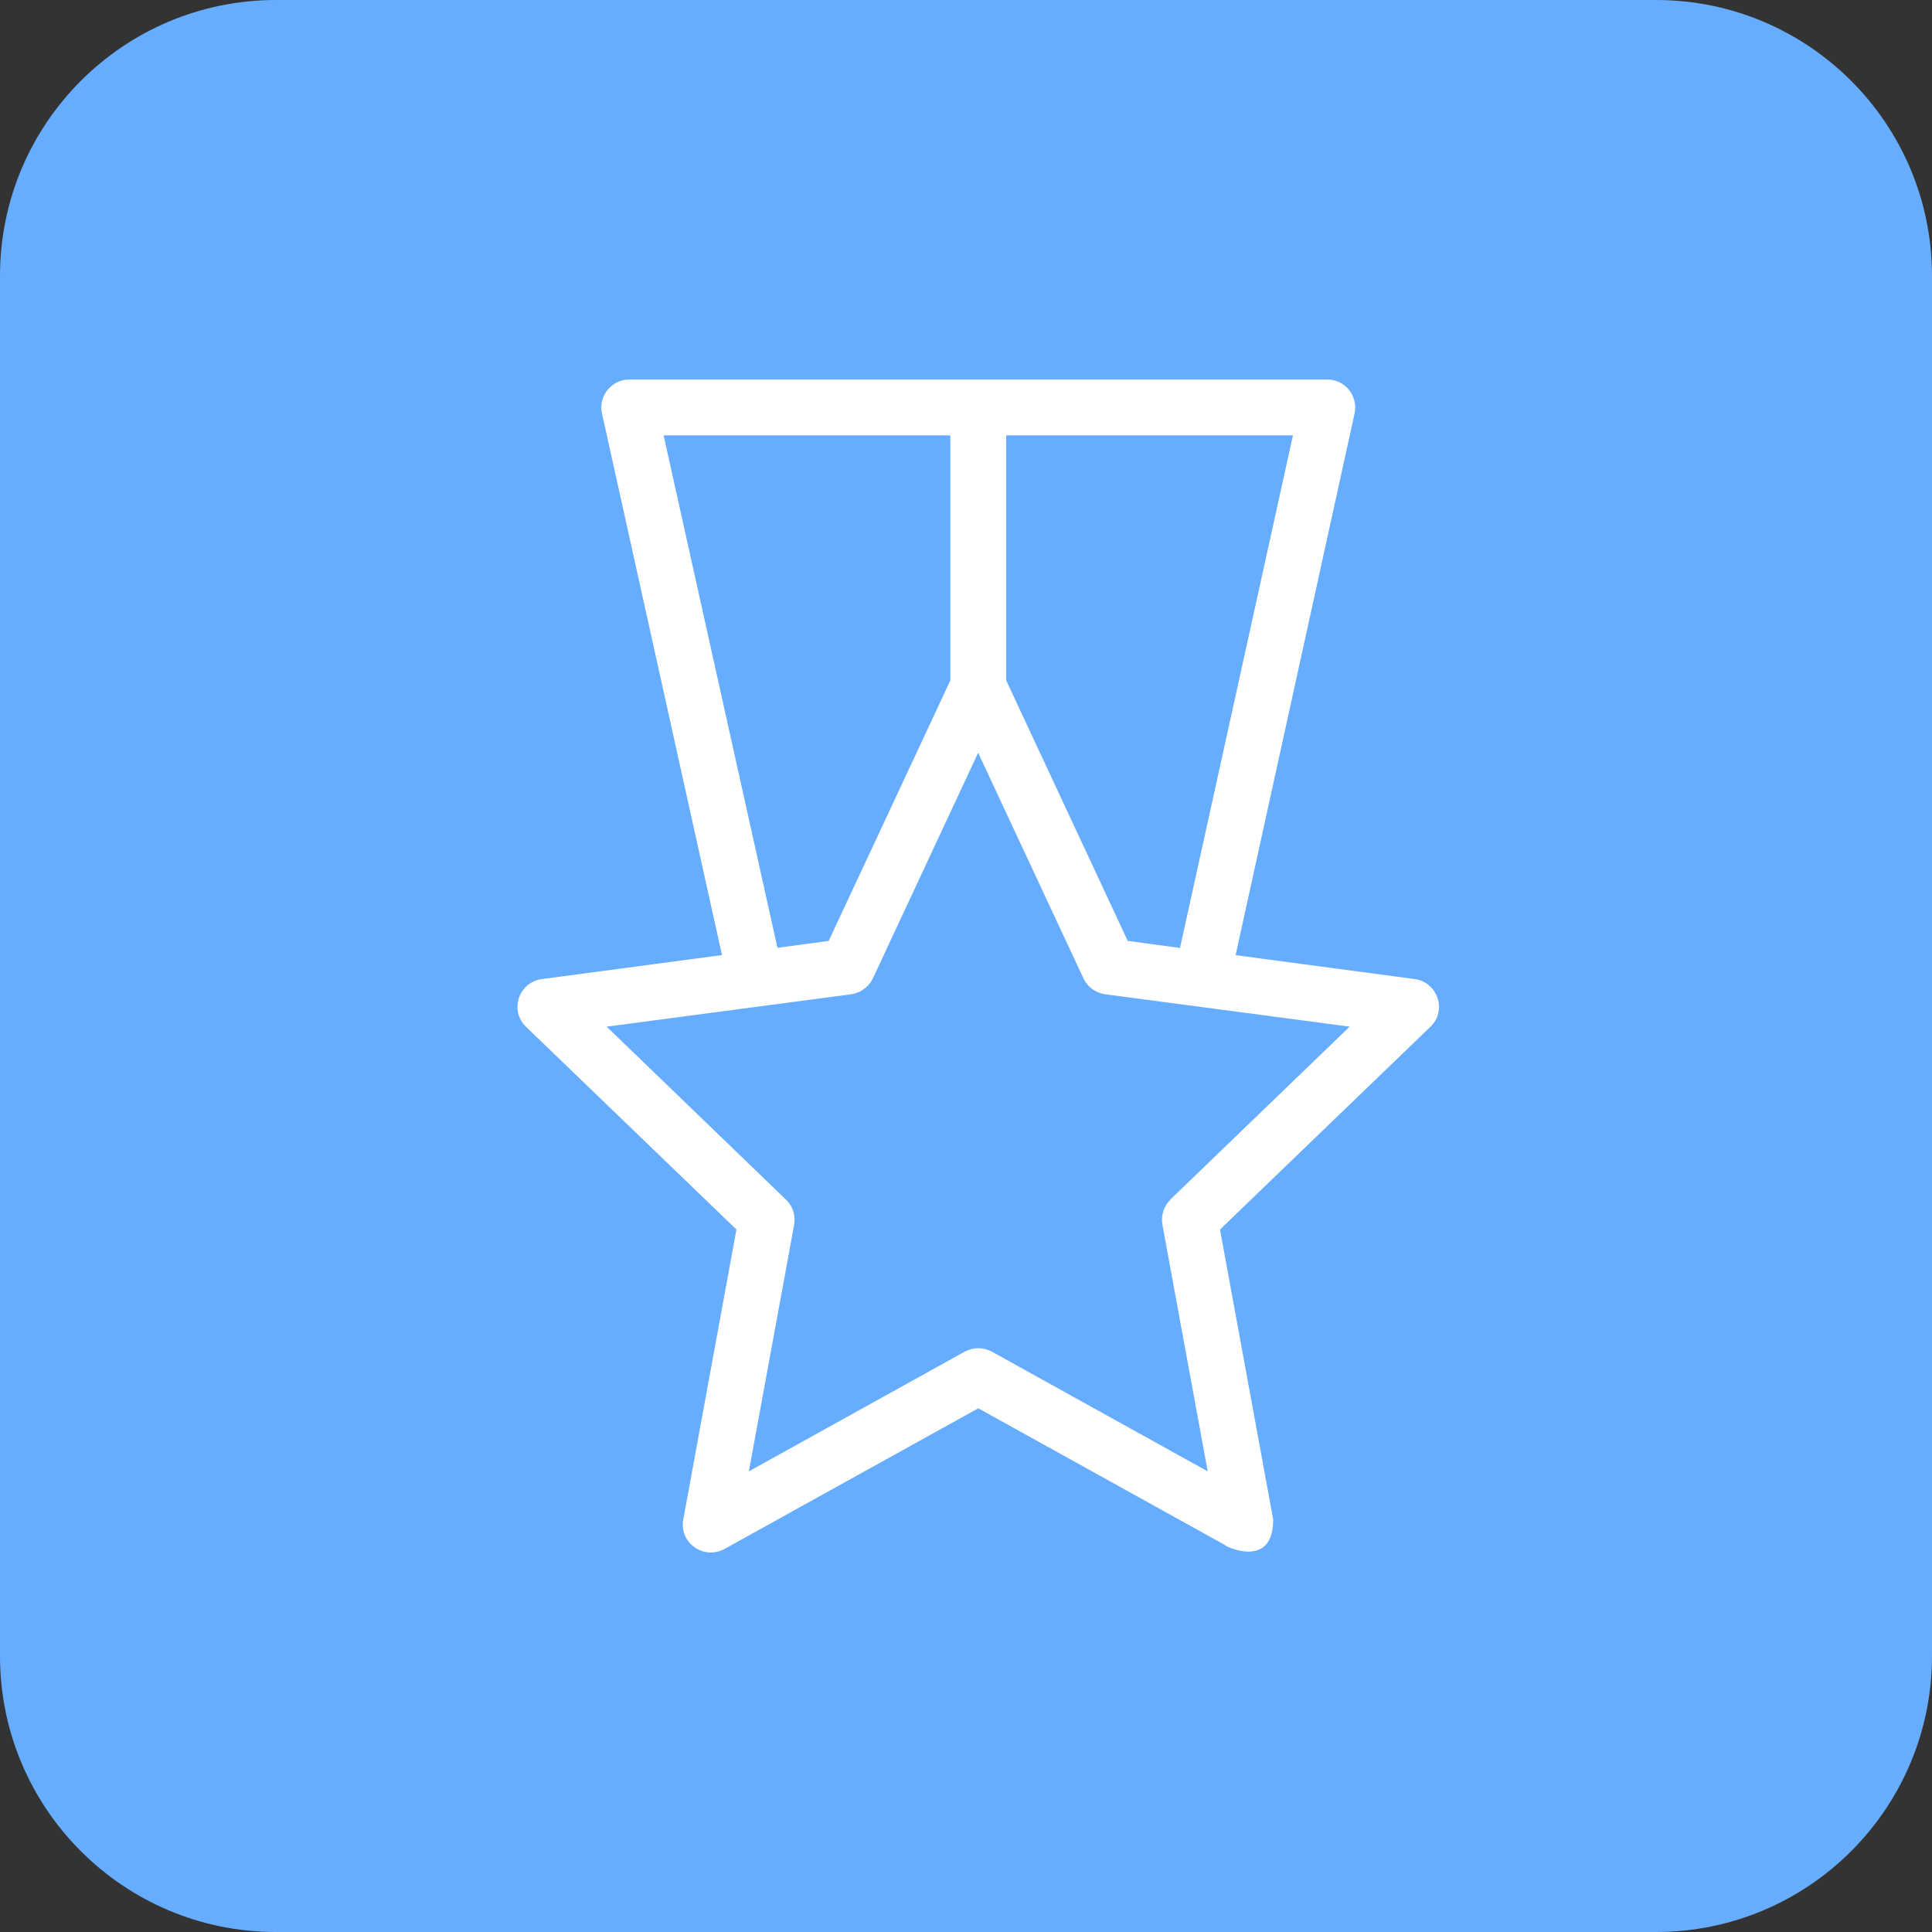 <?xml version="1.0" encoding="utf-8"?>
<svg xmlns="http://www.w3.org/2000/svg" width="56" height="56" viewBox="0 0 56 56" fill="none">
<rect x="0" y="0" width="56" height="56" fill="#333333" stroke="none"/>
<path d="M48 0H8C3.582 0 0 3.582 0 8V48C0 52.418 3.582 56 8 56H48C52.418 56 56 52.418 56 48V8C56 3.582 52.418 0 48 0Z" fill="#67ADFF"/>
<path d="M41.006 28.379L35.815 27.686L39.265 11.976C39.368 11.473 38.985 11 38.472 11H18.239C17.727 11 17.344 11.473 17.447 11.976L20.927 27.683L15.705 28.379C15.039 28.469 14.756 29.288 15.249 29.764L21.346 35.638L19.805 44.043C19.681 44.716 20.394 45.225 20.997 44.899L28.356 40.82L35.715 44.899C34.822 44.393 36.904 45.838 36.904 44.043L35.362 35.638L41.459 29.764C41.955 29.288 41.669 28.469 41.003 28.379M29.165 12.618H37.477L34.203 27.477L32.688 27.273L29.165 19.721V12.618ZM19.235 12.618H27.547V19.721L24.02 27.273L22.535 27.473L19.235 12.618ZM33.927 34.772C33.734 34.959 33.644 35.232 33.694 35.502L35.006 42.648L28.749 39.178C28.625 39.115 28.489 39.078 28.356 39.078C28.223 39.078 28.083 39.115 27.963 39.178L21.706 42.648L23.018 35.502C23.068 35.232 22.978 34.959 22.782 34.772L17.584 29.758L24.673 28.819C24.943 28.782 25.182 28.605 25.299 28.362L28.352 21.819L31.406 28.362C31.523 28.609 31.762 28.782 32.032 28.819L39.121 29.758L33.92 34.772H33.927Z" fill="white"/>
</svg>